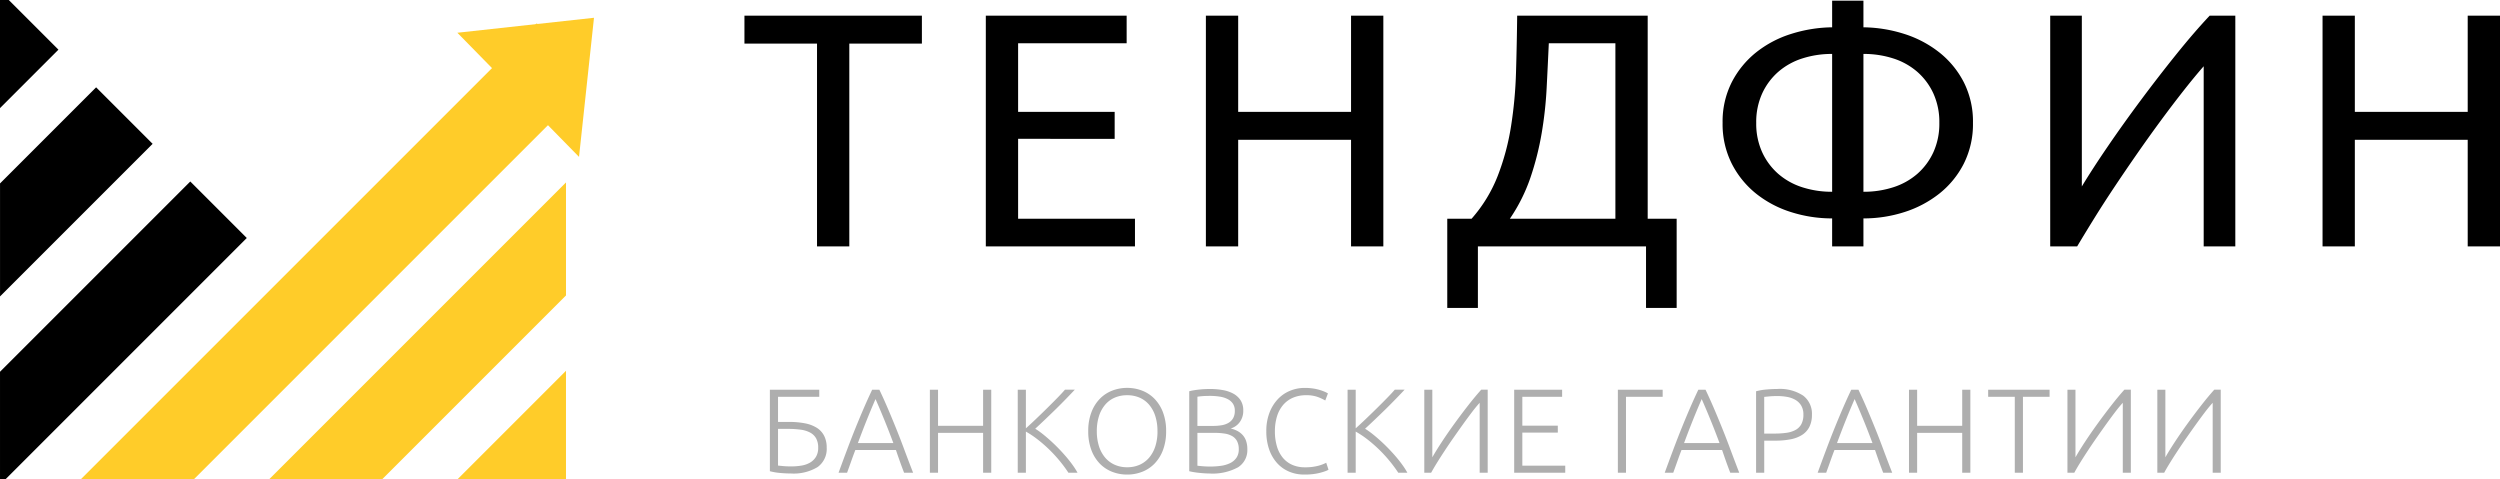 <svg xmlns="http://www.w3.org/2000/svg" width="375.45" height="72" viewBox="0 0 375.45 72"><path d="M27.45-34.65v4.2H16.55V0H11.7V-30.45H.8v-4.2ZM37.05,0V-34.65H58.2v4.15H41.9v10.3H56.4v4.05H41.9v12H59.45V0ZM91.9-34.65h4.85V0H91.9V-16H74.95V0H70.1V-34.65h4.85V-20.2H91.9ZM110.95,0V9.25h-4.6V-4.15H110a21.5,21.5,0,0,0,3.925-6.425,36.027,36.027,0,0,0,2-7.45,63.685,63.685,0,0,0,.75-8.125q.125-4.2.175-8.5h19.6v30.5h4.35V9.25h-4.6V0ZM121.6-30.5q-.15,3.3-.325,6.725a58.105,58.105,0,0,1-.75,6.8,43.335,43.335,0,0,1-1.675,6.625,25.7,25.7,0,0,1-3.1,6.2H131.6V-30.5ZM168.85-8.2a14.385,14.385,0,0,0,4.475-.675,10.253,10.253,0,0,0,3.6-2,9.669,9.669,0,0,0,2.425-3.25,10.338,10.338,0,0,0,.9-4.425,10.337,10.337,0,0,0-.9-4.425,9.669,9.669,0,0,0-2.425-3.25,10.253,10.253,0,0,0-3.6-2,14.385,14.385,0,0,0-4.475-.675Zm-4.7,4a20.176,20.176,0,0,1-6.175-.95,16.151,16.151,0,0,1-5.25-2.775,13.752,13.752,0,0,1-3.65-4.5A13.209,13.209,0,0,1,147.7-18.55a13.057,13.057,0,0,1,1.375-6.1,13.832,13.832,0,0,1,3.65-4.475,16.152,16.152,0,0,1,5.25-2.775,21.281,21.281,0,0,1,6.175-1v-4h4.7v4a21.022,21.022,0,0,1,6.15,1,16.5,16.5,0,0,1,5.25,2.775,13.692,13.692,0,0,1,3.675,4.475,13.057,13.057,0,0,1,1.375,6.1,13.209,13.209,0,0,1-1.375,6.125,13.614,13.614,0,0,1-3.675,4.5A16.5,16.5,0,0,1,175-5.15a19.938,19.938,0,0,1-6.15.95V0h-4.7Zm0-24.7a14.385,14.385,0,0,0-4.475.675,10.252,10.252,0,0,0-3.6,2,9.668,9.668,0,0,0-2.425,3.25,10.337,10.337,0,0,0-.9,4.425,10.337,10.337,0,0,0,.9,4.425,9.668,9.668,0,0,0,2.425,3.25,10.252,10.252,0,0,0,3.6,2,14.385,14.385,0,0,0,4.475.675ZM196.9,0V-34.65h4.75V-9q1.6-2.65,3.925-6.05t4.95-6.925q2.625-3.525,5.3-6.85t5.025-5.825h3.85V0h-4.75V-27.05q-1.4,1.6-3.05,3.7t-3.4,4.475q-1.75,2.375-3.525,4.925T206.55-8.925Q204.9-6.45,203.475-4.15T200.95,0Zm62.7-34.65h4.85V0H259.6V-16H242.65V0H237.8V-34.65h4.85V-20.2H259.6Z" transform="translate(111 37)"/><path d="M2.844-6.588V-1.08q.342.036.819.081t1.161.045A9.19,9.19,0,0,0,6.372-1.08a3.753,3.753,0,0,0,1.287-.45,2.534,2.534,0,0,0,.882-.864,2.567,2.567,0,0,0,.333-1.368,2.816,2.816,0,0,0-.315-1.413,2.232,2.232,0,0,0-.9-.864,4.21,4.21,0,0,0-1.413-.432,13.333,13.333,0,0,0-1.854-.117Zm1.71-1.044a11.793,11.793,0,0,1,2.376.216,5.13,5.13,0,0,1,1.755.675,3.071,3.071,0,0,1,1.089,1.2,3.827,3.827,0,0,1,.378,1.764A3.337,3.337,0,0,1,8.784-.855,6.955,6.955,0,0,1,4.77.108q-.756,0-1.629-.081A8.758,8.758,0,0,1,1.62-.234v-12.24H9.036v1.062H2.844v3.78ZM21.779,0q-.357-.919-.657-1.768T20.55-3.42H14.456q-.312.808-.611,1.657T13.212,0H11.934q.71-1.948,1.343-3.63t1.24-3.183q.608-1.5,1.207-2.885t1.259-2.776h1.079q.66,1.385,1.253,2.772t1.2,2.887q.61,1.5,1.236,3.185T23.13,0ZM17.487-11.07q-.677,1.554-1.319,3.154T14.84-4.464h5.324q-.691-1.854-1.345-3.457T17.487-11.07Zm16.155-1.4h1.224V0H33.642V-5.994H26.874V0H25.65V-12.474h1.224v5.418h6.768ZM46.458,0a20,20,0,0,0-1.377-1.857A21.052,21.052,0,0,0,43.47-3.587a20.247,20.247,0,0,0-1.719-1.478,14.024,14.024,0,0,0-1.683-1.118V0H38.844V-12.474h1.224v5.8q.685-.611,1.522-1.411t1.657-1.608q.82-.809,1.54-1.546t1.153-1.24h1.476q-.522.557-1.261,1.321T44.588-9.58q-.829.809-1.648,1.59T41.472-6.615a12.279,12.279,0,0,1,1.125.8q.6.478,1.224,1.045t1.224,1.19q.6.622,1.134,1.253T47.133-1.1A10.36,10.36,0,0,1,47.826,0Zm14.67-6.246A7.882,7.882,0,0,1,60.66-3.42a5.879,5.879,0,0,1-1.269,2.043A5.24,5.24,0,0,1,57.528-.144a6.139,6.139,0,0,1-2.25.414,6.139,6.139,0,0,1-2.25-.414,5.24,5.24,0,0,1-1.863-1.233A5.879,5.879,0,0,1,49.9-3.42a7.882,7.882,0,0,1-.468-2.826A7.809,7.809,0,0,1,49.9-9.063,5.9,5.9,0,0,1,51.165-11.1a5.24,5.24,0,0,1,1.863-1.233,6.139,6.139,0,0,1,2.25-.414,6.14,6.14,0,0,1,2.25.414A5.24,5.24,0,0,1,59.391-11.1,5.9,5.9,0,0,1,60.66-9.063,7.809,7.809,0,0,1,61.128-6.246Zm-1.3,0a7.308,7.308,0,0,0-.324-2.259,4.975,4.975,0,0,0-.918-1.7,3.927,3.927,0,0,0-1.431-1.071,4.616,4.616,0,0,0-1.881-.369,4.616,4.616,0,0,0-1.881.369,3.927,3.927,0,0,0-1.431,1.071,4.975,4.975,0,0,0-.918,1.7,7.308,7.308,0,0,0-.324,2.259,7.308,7.308,0,0,0,.324,2.259,4.975,4.975,0,0,0,.918,1.7A4.019,4.019,0,0,0,53.4-1.206a4.521,4.521,0,0,0,1.881.378,4.521,4.521,0,0,0,1.881-.378,4.019,4.019,0,0,0,1.431-1.08,4.975,4.975,0,0,0,.918-1.7A7.307,7.307,0,0,0,59.832-6.246ZM67.59.108q-.306,0-.711-.027T66.051.009q-.423-.045-.8-.108T64.6-.234V-12.24a6.54,6.54,0,0,1,.72-.153q.4-.063.819-.108t.828-.063q.4-.018.747-.018a10.936,10.936,0,0,1,1.917.162,5.141,5.141,0,0,1,1.593.539,3.014,3.014,0,0,1,1.089,1,2.753,2.753,0,0,1,.4,1.537,2.851,2.851,0,0,1-.513,1.716,2.61,2.61,0,0,1-1.377.98,4.21,4.21,0,0,1,.99.361,2.889,2.889,0,0,1,.792.6,2.578,2.578,0,0,1,.531.9,3.8,3.8,0,0,1,.189,1.271,3.031,3.031,0,0,1-1.4,2.695A8,8,0,0,1,67.59.108Zm-1.764-6.1v4.932q.27.036.81.081t1.1.045a11.735,11.735,0,0,0,1.611-.108,4.565,4.565,0,0,0,1.377-.4,2.476,2.476,0,0,0,.954-.795,2.191,2.191,0,0,0,.36-1.3,2.561,2.561,0,0,0-.252-1.2,1.9,1.9,0,0,0-.72-.759,3.2,3.2,0,0,0-1.143-.388,9.522,9.522,0,0,0-1.5-.108Zm0-1.044H68.2a7.7,7.7,0,0,0,1.26-.1A2.981,2.981,0,0,0,70.5-7.5a1.894,1.894,0,0,0,.693-.7,2.23,2.23,0,0,0,.252-1.121,1.872,1.872,0,0,0-.27-1.031,2.042,2.042,0,0,0-.765-.69,3.8,3.8,0,0,0-1.179-.385,9.031,9.031,0,0,0-1.512-.117q-.666,0-1.125.036t-.765.09ZM81.864.27a5.759,5.759,0,0,1-2.241-.432,5.1,5.1,0,0,1-1.8-1.26,5.967,5.967,0,0,1-1.206-2.043,8.123,8.123,0,0,1-.441-2.781,7.568,7.568,0,0,1,.477-2.781,6.182,6.182,0,0,1,1.269-2.043,5.238,5.238,0,0,1,1.836-1.251,5.746,5.746,0,0,1,2.178-.423,8.315,8.315,0,0,1,1.278.09,7.065,7.065,0,0,1,1.008.225,7.1,7.1,0,0,1,.738.27,3.227,3.227,0,0,1,.468.243l-.4,1.062a7.146,7.146,0,0,0-1.143-.531,4.912,4.912,0,0,0-1.719-.261,4.906,4.906,0,0,0-2.043.4,4.034,4.034,0,0,0-1.467,1.116,4.834,4.834,0,0,0-.891,1.71,7.624,7.624,0,0,0-.3,2.2,7.855,7.855,0,0,0,.3,2.241,4.8,4.8,0,0,0,.873,1.7,3.854,3.854,0,0,0,1.413,1.08,4.612,4.612,0,0,0,1.917.378,7.475,7.475,0,0,0,1.989-.225,5.717,5.717,0,0,0,1.215-.459l.342,1.044a2.084,2.084,0,0,1-.432.207q-.306.117-.774.243a8.458,8.458,0,0,1-1.08.207A10.491,10.491,0,0,1,81.864.27ZM95.994,0a19.993,19.993,0,0,0-1.377-1.857,21.051,21.051,0,0,0-1.611-1.731,20.248,20.248,0,0,0-1.719-1.478A14.024,14.024,0,0,0,89.6-6.183V0H88.38V-12.474H89.6v5.8q.685-.611,1.522-1.411t1.657-1.608q.82-.809,1.54-1.546t1.153-1.24h1.476q-.522.557-1.261,1.321T94.124-9.58q-.829.809-1.648,1.59T91.008-6.615a12.279,12.279,0,0,1,1.125.8q.6.478,1.224,1.045t1.224,1.19q.6.622,1.134,1.253T96.669-1.1A10.36,10.36,0,0,1,97.362,0ZM99.9,0V-12.474h1.206V-2.322q.56-.989,1.434-2.32t1.883-2.726q1.009-1.394,2.058-2.738t1.969-2.369h.972V0h-1.206V-10.507q-.549.6-1.192,1.45t-1.335,1.813q-.691.964-1.4,1.98t-1.338,1.976q-.634.96-1.158,1.811T100.926,0Zm13.5,0V-12.474h7.2v1.062h-5.976v4.338h5.328V-6.03h-5.328v4.968h6.444V0Zm22.3-12.474v1.062h-5.508V0H128.97V-12.474ZM145.853,0q-.357-.919-.657-1.768t-.573-1.652H138.53q-.312.808-.611,1.657T137.286,0h-1.278q.71-1.948,1.343-3.63t1.24-3.183q.608-1.5,1.207-2.885t1.259-2.776h1.079q.66,1.385,1.253,2.772t1.2,2.887q.61,1.5,1.236,3.185T147.2,0Zm-4.292-11.07q-.677,1.554-1.319,3.154t-1.328,3.452h5.324q-.691-1.854-1.346-3.457T141.561-11.07Zm11.313-1.512a6.377,6.377,0,0,1,3.942,1.008,3.414,3.414,0,0,1,1.3,2.862,3.97,3.97,0,0,1-.378,1.809,3.077,3.077,0,0,1-1.08,1.206,4.9,4.9,0,0,1-1.719.666,11.56,11.56,0,0,1-2.295.207h-1.692V0h-1.224V-12.24a8.758,8.758,0,0,1,1.521-.261Q152.118-12.582,152.874-12.582Zm.054,1.062q-.684,0-1.161.045t-.819.081v5.508H152.5A12.463,12.463,0,0,0,154.287-6a3.989,3.989,0,0,0,1.368-.432,2.183,2.183,0,0,0,.873-.873,2.937,2.937,0,0,0,.306-1.422A2.567,2.567,0,0,0,156.5-10.1a2.458,2.458,0,0,0-.882-.855,3.865,3.865,0,0,0-1.251-.441A8.136,8.136,0,0,0,152.928-11.52ZM168.821,0q-.357-.919-.657-1.768t-.573-1.652H161.5q-.312.808-.611,1.657T160.254,0h-1.278q.71-1.948,1.343-3.63t1.24-3.183q.608-1.5,1.207-2.885t1.259-2.776H165.1q.66,1.385,1.253,2.772t1.2,2.887q.61,1.5,1.236,3.185T170.172,0Zm-4.292-11.07q-.677,1.554-1.319,3.154t-1.328,3.452h5.324q-.691-1.854-1.346-3.457T164.529-11.07Zm16.155-1.4h1.224V0h-1.224V-5.994h-6.768V0h-1.224V-12.474h1.224v5.418h6.768Zm13.122,0v1.062h-4V0h-1.224V-11.412h-4v-1.062ZM196.488,0V-12.474h1.206V-2.322q.56-.989,1.434-2.32t1.883-2.726q1.009-1.394,2.058-2.738t1.969-2.369h.972V0H204.8V-10.507q-.549.6-1.193,1.45t-1.335,1.813q-.691.964-1.4,1.98t-1.338,1.976q-.634.96-1.158,1.811T197.514,0Zm13.5,0V-12.474h1.206V-2.322q.56-.989,1.434-2.32t1.883-2.726q1.009-1.394,2.058-2.738t1.969-2.369h.972V0H218.3V-10.507q-.549.6-1.193,1.45t-1.335,1.813q-.691.964-1.4,1.98t-1.338,1.976q-.634.96-1.158,1.811T211.014,0Z" transform="translate(114 71)" fill="#aeaeae"/><g transform="translate(-85.269 -1.734)"><path d="M-222.615,59.468l68.5-68.495,4.389,4.389V3.555l-55.913,55.913Z" transform="translate(320 14.266)" fill="#ffcc29"/><path d="M-177.745,57.734V41.566l28.575-28.575,8.485,8.485-36.257,36.257Z" transform="translate(263.015 16)"/><path d="M-163.6,13.281l14.432-14.432,8.485,8.485L-163.6,30.252Z" transform="translate(248.873 16)"/><path d="M-149.461-13.239h1.318l7.458,7.458L-149.461,3Z" transform="translate(234.73 14.973)"/><path d="M-194.33,57.734l44.6-44.6v16.97l-27.629,27.629Z" transform="translate(320 16)" fill="#ffcc29"/><path d="M-166.046,57.734l16.315-16.315V57.734Z" transform="translate(320 16)" fill="#ffcc29"/><path d="M156.479,5.22,177,2.971l-2.248,20.891Z" transform="translate(-2.525 1.432)" fill="#ffcc29"/></g></svg>